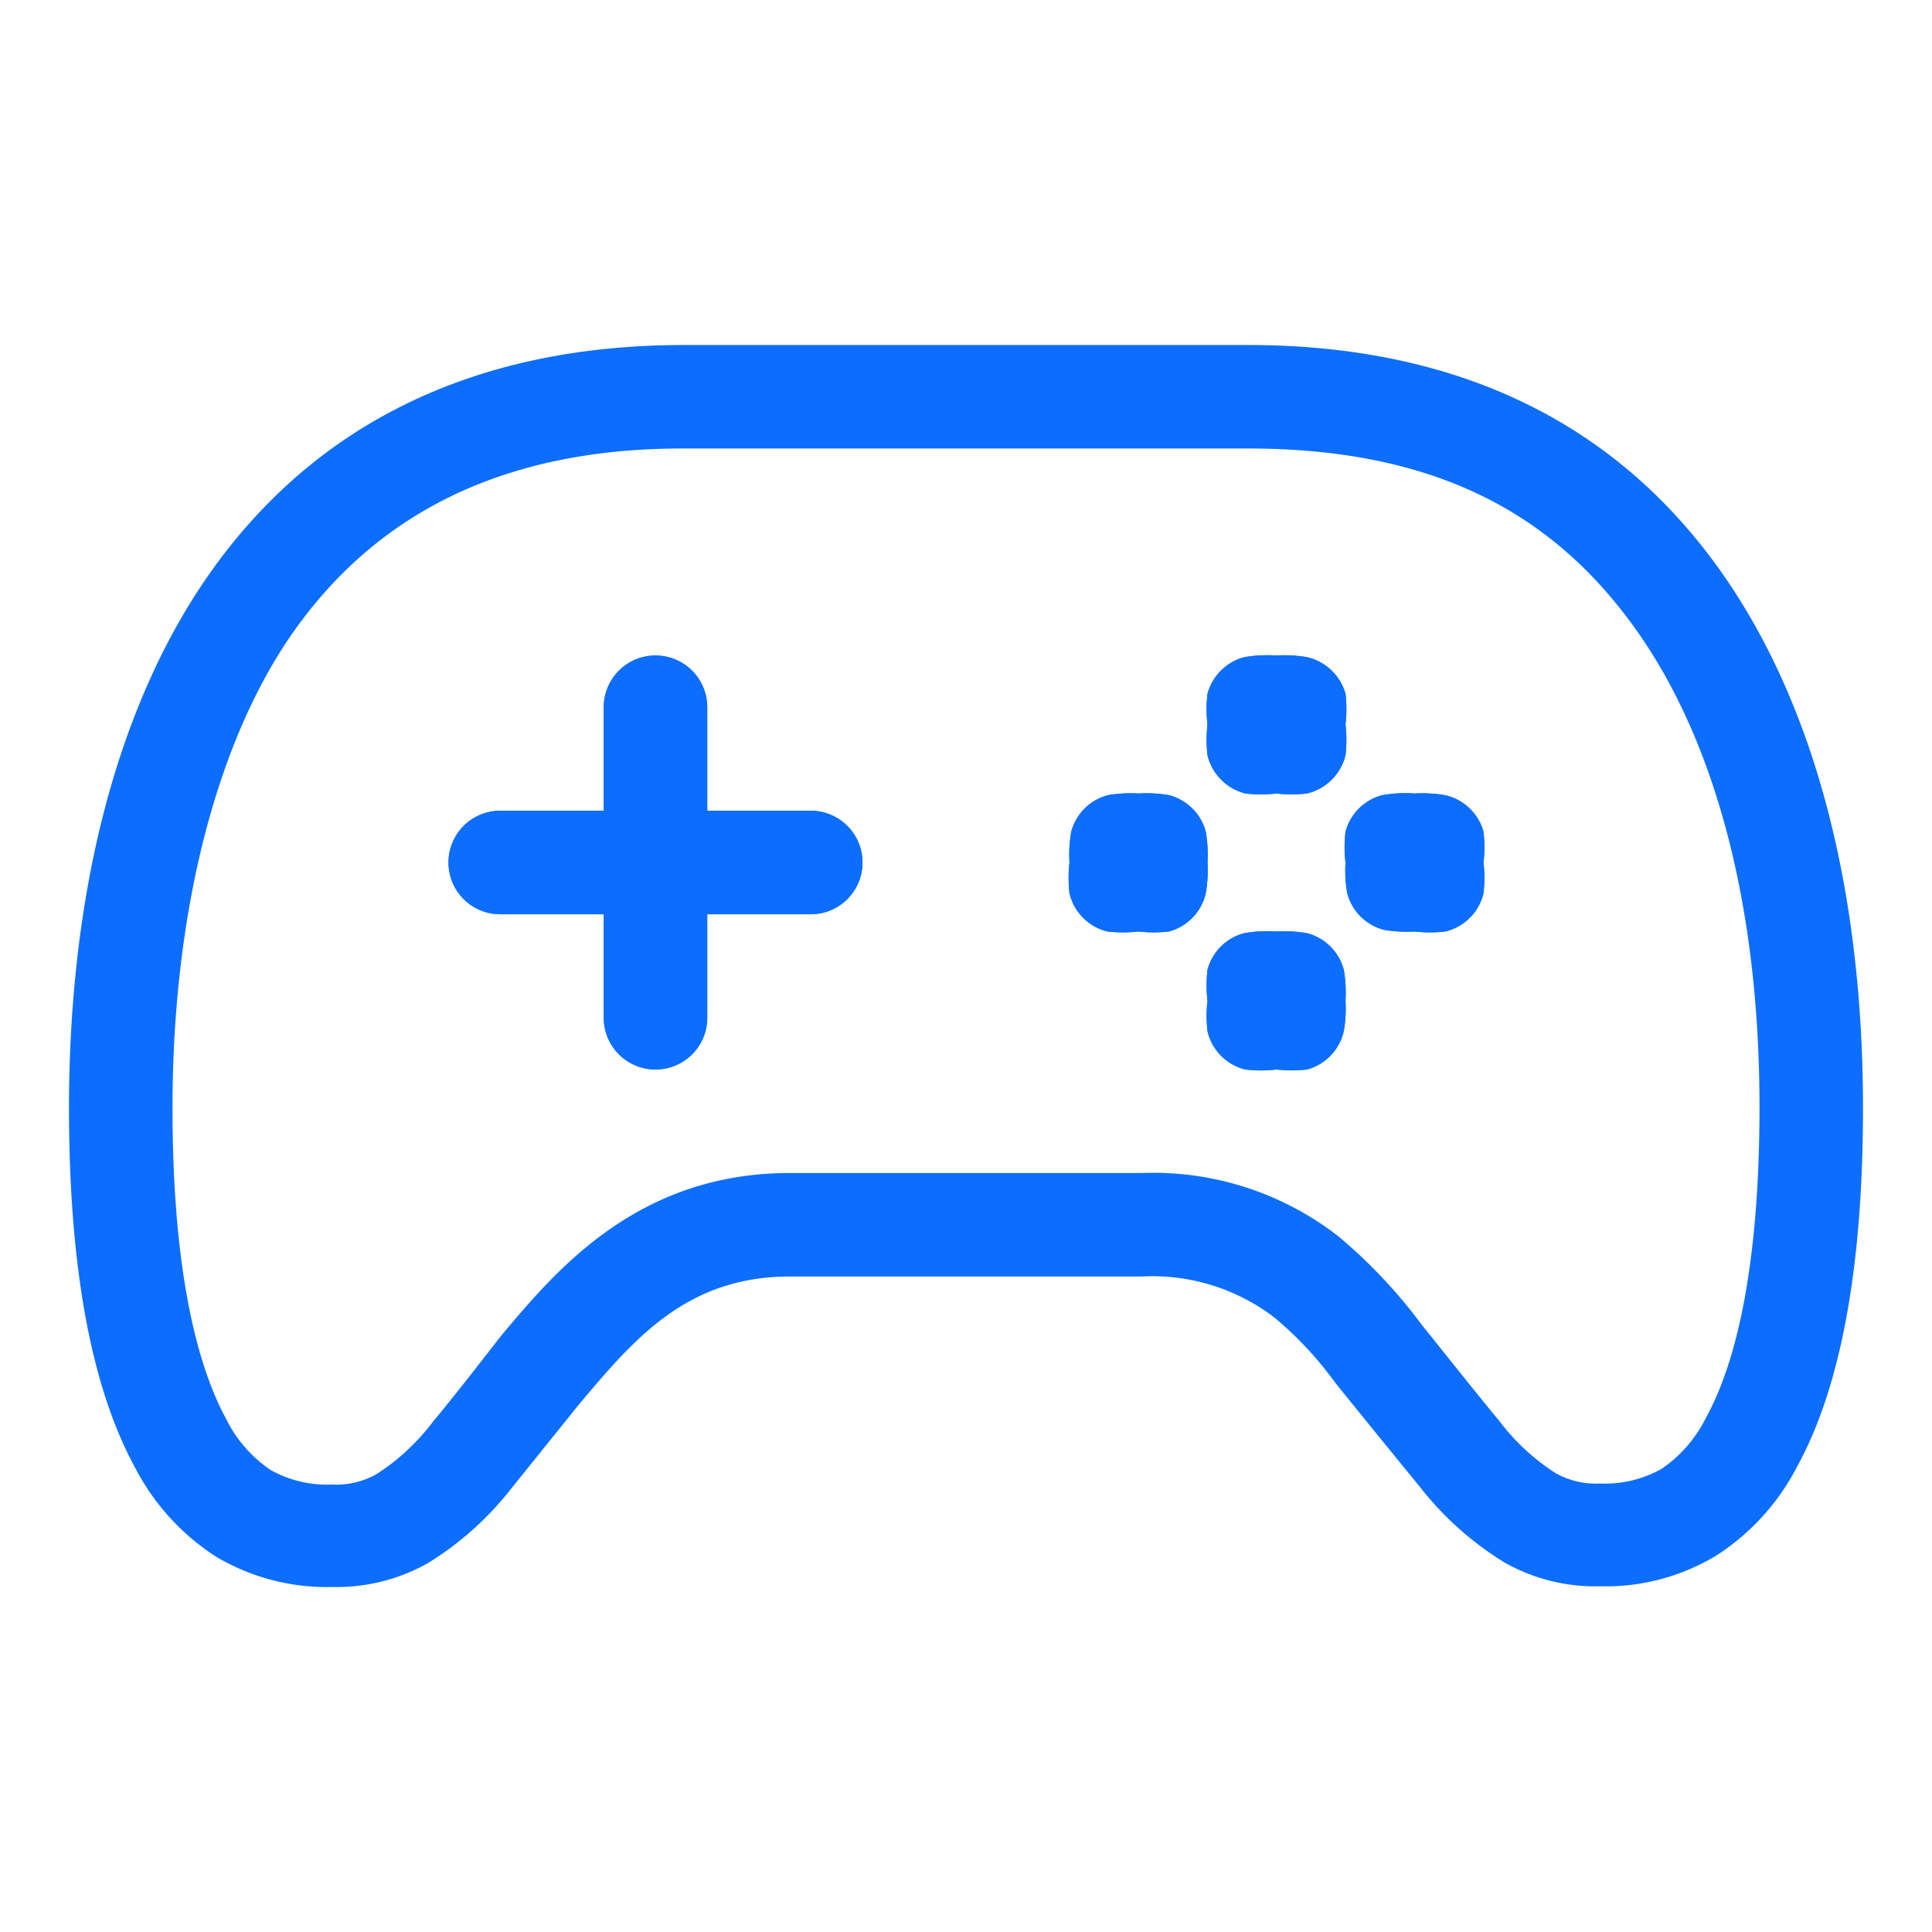 <svg id="Слой_1" data-name="Слой 1" xmlns="http://www.w3.org/2000/svg" viewBox="0 0 56 56"><defs><style>.cls-1,.cls-2{fill:#0d6efd;}.cls-2{fill-rule:evenodd;}</style></defs><path class="cls-1" d="M31,25a3.83,3.83,0,0,1,.05-.89,1.49,1.49,0,0,1,1.06-1.06A3.88,3.88,0,0,1,33,23a3.83,3.83,0,0,1,.89.05,1.49,1.49,0,0,1,1.06,1.06A3.83,3.83,0,0,1,35,25a3.88,3.88,0,0,1-.05.89A1.49,1.49,0,0,1,33.88,27,3.83,3.83,0,0,1,33,27,3.88,3.88,0,0,1,32.1,27,1.49,1.49,0,0,1,31,25.89,3.88,3.88,0,0,1,31,25Z"/><path class="cls-1" d="M39,25a3.83,3.83,0,0,1,0-.89,1.49,1.49,0,0,1,1.06-1.06A3.83,3.83,0,0,1,41,23a3.88,3.88,0,0,1,.89.05A1.49,1.49,0,0,1,43,24.11,3.83,3.83,0,0,1,43,25a3.88,3.88,0,0,1,0,.89A1.49,1.49,0,0,1,41.89,27,3.88,3.88,0,0,1,41,27a3.83,3.83,0,0,1-.89-.05,1.49,1.49,0,0,1-1.06-1.06A3.88,3.88,0,0,1,39,25Z"/><path class="cls-1" d="M35,21a3.83,3.83,0,0,1,0-.89,1.51,1.51,0,0,1,1.06-1.06A3.93,3.93,0,0,1,37,19a3.83,3.83,0,0,1,.89.05A1.51,1.51,0,0,1,39,20.11,3.83,3.83,0,0,1,39,21a3.88,3.88,0,0,1,0,.89A1.51,1.51,0,0,1,37.88,23,3.83,3.83,0,0,1,37,23,3.93,3.93,0,0,1,36.1,23,1.51,1.51,0,0,1,35,21.89,3.88,3.88,0,0,1,35,21Z"/><path class="cls-1" d="M35,29a3.83,3.83,0,0,1,0-.89,1.49,1.49,0,0,1,1.06-1.06A3.83,3.83,0,0,1,37,27a3.88,3.88,0,0,1,.89.05,1.49,1.49,0,0,1,1.06,1.06A3.83,3.83,0,0,1,39,29a3.88,3.88,0,0,1-.05.89A1.49,1.49,0,0,1,37.88,31,3.88,3.88,0,0,1,37,31,3.83,3.83,0,0,1,36.1,31,1.49,1.49,0,0,1,35,29.89,3.88,3.88,0,0,1,35,29Z"/><path class="cls-1" d="M19,31a1.5,1.5,0,0,1-1.5-1.5v-3h-3a1.5,1.5,0,0,1,0-3h3v-3a1.5,1.5,0,0,1,3,0v3h3a1.5,1.5,0,0,1,0,3h-3v3A1.5,1.5,0,0,1,19,31Z"/><path class="cls-2" d="M16.78,40.71C18.38,38.81,19.9,37,22.9,37H33.1a5.82,5.82,0,0,1,3.84,1.19,10.36,10.36,0,0,1,1.77,1.9c.81,1,1.62,2,2.44,3a9.22,9.22,0,0,0,2.46,2.2,5.35,5.35,0,0,0,2.77.69,6.22,6.22,0,0,0,3.35-.88,6.73,6.73,0,0,0,2.36-2.59C53.36,40.2,54,36.71,54,32.12c0-6.15-1.33-11.68-4.2-15.67S42.52,10,36.17,10H19.83C13.48,10,9.06,12.49,6.2,16.45S2,26,2,32.12c0,4.59.64,8.08,1.91,10.41a6.78,6.78,0,0,0,2.35,2.59A6.29,6.29,0,0,0,9.63,46a5.4,5.4,0,0,0,2.77-.69,9.18,9.18,0,0,0,2.44-2.19Zm3-27.71c-5.44,0-8.94,2.07-11.2,5.21S5,26.34,5,32.12c0,4.41.63,7.3,1.55,9a3.87,3.87,0,0,0,1.28,1.48,3.34,3.34,0,0,0,1.8.43,2.36,2.36,0,0,0,1.28-.3,6.33,6.33,0,0,0,1.63-1.51c.69-.83,1.35-1.69,2-2.52C16.11,36.83,18.47,34,22.9,34H33.1a8.75,8.75,0,0,1,5.7,1.84,14.9,14.9,0,0,1,2.41,2.56c.75.93,1.49,1.87,2.25,2.79a6.33,6.33,0,0,0,1.63,1.51,2.38,2.38,0,0,0,1.29.3,3.33,3.33,0,0,0,1.79-.43,3.87,3.87,0,0,0,1.28-1.48c.92-1.67,1.55-4.56,1.55-9,0-5.78-1.26-10.62-3.63-13.91S41.61,13,36.17,13Z"/><path class="cls-2" d="M19,31a1.5,1.5,0,0,1-1.5-1.5v-3h-3a1.5,1.5,0,0,1,0-3h3v-3a1.5,1.5,0,0,1,3,0v3h3a1.5,1.5,0,0,1,0,3h-3v3A1.5,1.5,0,0,1,19,31Zm14-4A3.88,3.88,0,0,1,32.1,27,1.49,1.49,0,0,1,31,25.89,3.88,3.88,0,0,1,31,25a3.83,3.83,0,0,1,.05-.89,1.49,1.49,0,0,1,1.06-1.06A3.88,3.88,0,0,1,33,23a3.83,3.83,0,0,1,.89.05,1.49,1.49,0,0,1,1.06,1.06A3.83,3.83,0,0,1,35,25a3.88,3.88,0,0,1-.05.89A1.49,1.49,0,0,1,33.88,27,3.83,3.83,0,0,1,33,27Zm8,0a3.83,3.83,0,0,1-.89-.05,1.49,1.49,0,0,1-1.06-1.06A3.88,3.88,0,0,1,39,25a3.83,3.83,0,0,1,0-.89,1.49,1.49,0,0,1,1.06-1.06A3.83,3.83,0,0,1,41,23a3.88,3.88,0,0,1,.89.05A1.49,1.49,0,0,1,43,24.11,3.83,3.83,0,0,1,43,25a3.88,3.88,0,0,1,0,.89A1.49,1.49,0,0,1,41.89,27,3.88,3.88,0,0,1,41,27Zm-4-4A3.93,3.93,0,0,1,36.1,23,1.51,1.51,0,0,1,35,21.89,3.88,3.88,0,0,1,35,21a3.83,3.83,0,0,1,0-.89,1.51,1.51,0,0,1,1.06-1.06A3.93,3.93,0,0,1,37,19a3.83,3.83,0,0,1,.89.05A1.51,1.51,0,0,1,39,20.11,3.83,3.83,0,0,1,39,21a3.88,3.88,0,0,1,0,.89A1.51,1.51,0,0,1,37.88,23,3.83,3.83,0,0,1,37,23Zm0,8A3.83,3.83,0,0,1,36.1,31,1.49,1.49,0,0,1,35,29.89,3.88,3.88,0,0,1,35,29a3.83,3.83,0,0,1,0-.89,1.49,1.49,0,0,1,1.06-1.06A3.83,3.83,0,0,1,37,27a3.88,3.88,0,0,1,.89.05,1.49,1.49,0,0,1,1.06,1.06A3.83,3.83,0,0,1,39,29a3.88,3.88,0,0,1-.05.89A1.49,1.49,0,0,1,37.88,31,3.88,3.88,0,0,1,37,31Z"/></svg>